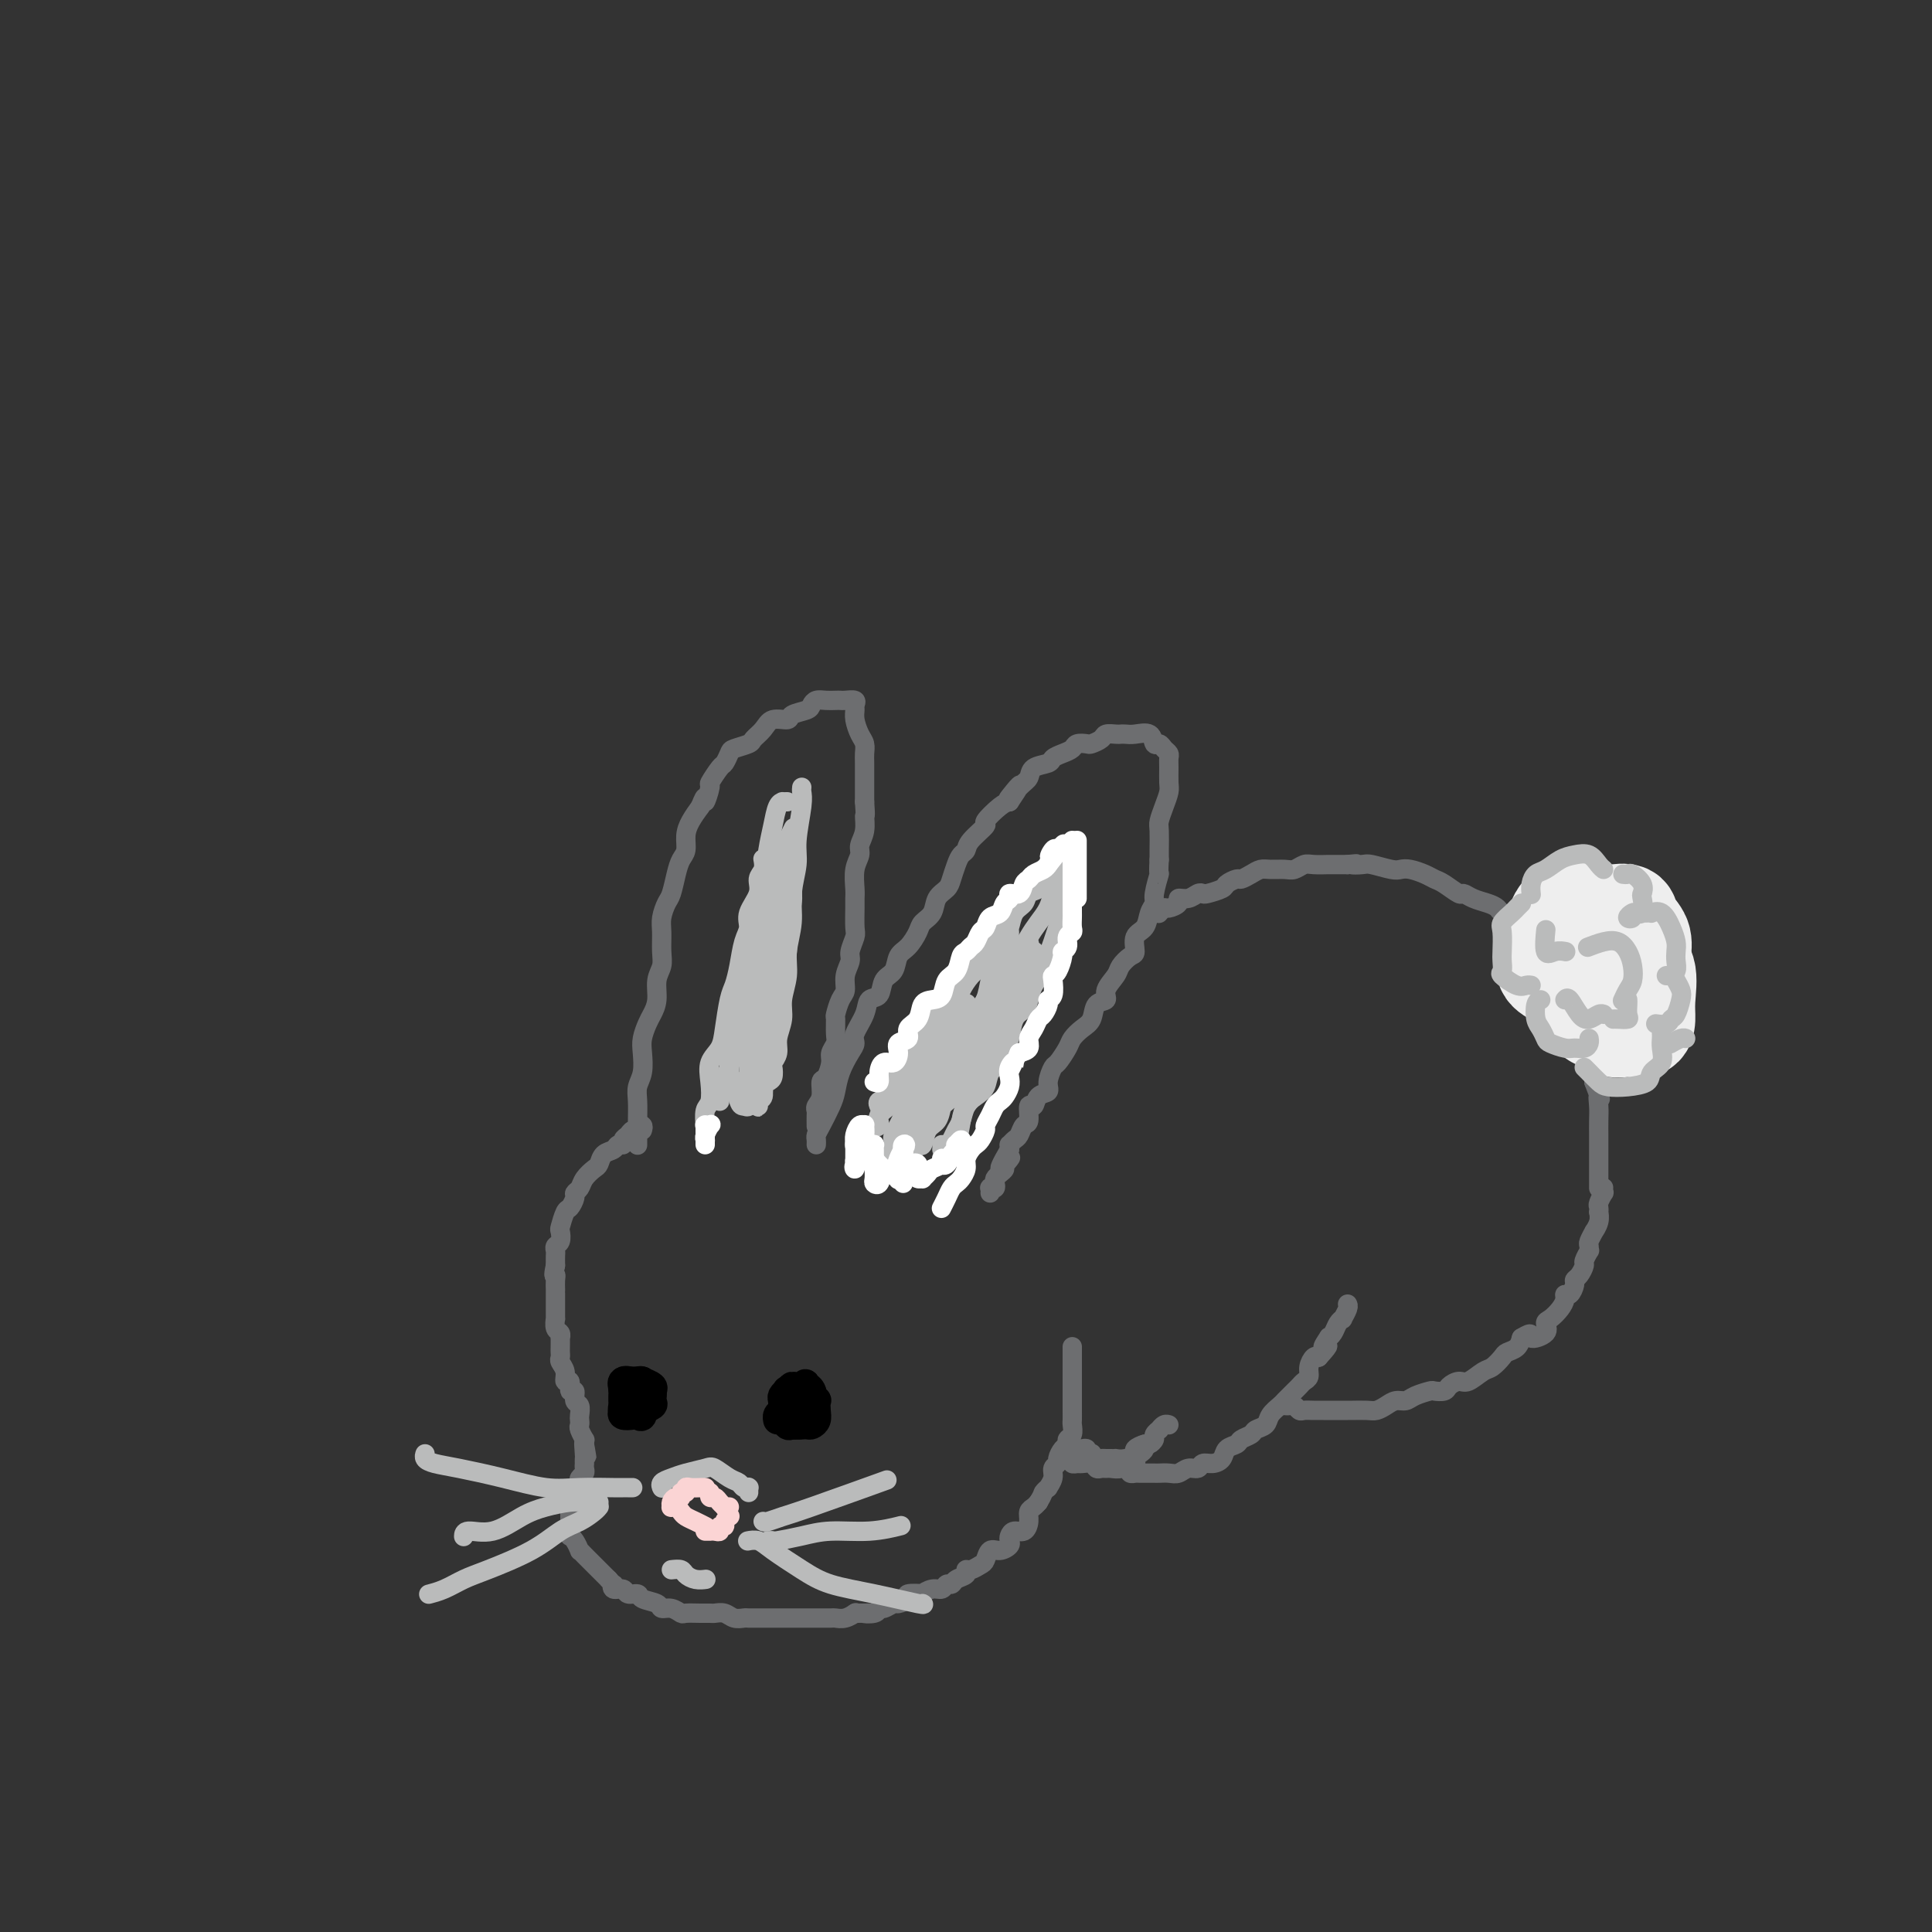 <svg viewBox='0 0 400 400' version='1.1' xmlns='http://www.w3.org/2000/svg' xmlns:xlink='http://www.w3.org/1999/xlink'><rect x="0" y="0" width="400" height="400" fill="#333333" stroke="none"/><g fill='none' stroke='rgb(109,110,112)' stroke-width='4' stroke-linecap='round' stroke-linejoin='round'><path d='M132,237c-0.000,-0.027 -0.000,-0.054 0,0c0.000,0.054 0.000,0.188 0,0c-0.000,-0.188 -0.001,-0.697 0,-1c0.001,-0.303 0.004,-0.401 0,-1c-0.004,-0.599 -0.015,-1.700 0,-3c0.015,-1.300 0.056,-2.798 0,-4c-0.056,-1.202 -0.208,-2.108 0,-3c0.208,-0.892 0.776,-1.772 1,-3c0.224,-1.228 0.102,-2.806 0,-4c-0.102,-1.194 -0.186,-2.003 0,-3c0.186,-0.997 0.642,-2.182 1,-3c0.358,-0.818 0.618,-1.271 1,-2c0.382,-0.729 0.887,-1.735 1,-3c0.113,-1.265 -0.167,-2.789 0,-4c0.167,-1.211 0.780,-2.110 1,-3c0.220,-0.890 0.048,-1.770 0,-3c-0.048,-1.230 0.029,-2.811 0,-4c-0.029,-1.189 -0.163,-1.985 0,-3c0.163,-1.015 0.622,-2.249 1,-3c0.378,-0.751 0.675,-1.019 1,-2c0.325,-0.981 0.678,-2.674 1,-4c0.322,-1.326 0.614,-2.283 1,-3c0.386,-0.717 0.866,-1.192 1,-2c0.134,-0.808 -0.079,-1.948 0,-3c0.079,-1.052 0.451,-2.015 1,-3c0.549,-0.985 1.274,-1.993 2,-3'/><path d='M145,167c1.396,-3.606 0.885,-1.122 1,-1c0.115,0.122 0.858,-2.118 1,-3c0.142,-0.882 -0.315,-0.407 0,-1c0.315,-0.593 1.402,-2.253 2,-3c0.598,-0.747 0.709,-0.581 1,-1c0.291,-0.419 0.764,-1.424 1,-2c0.236,-0.576 0.236,-0.722 1,-1c0.764,-0.278 2.293,-0.686 3,-1c0.707,-0.314 0.593,-0.532 1,-1c0.407,-0.468 1.335,-1.186 2,-2c0.665,-0.814 1.067,-1.723 2,-2c0.933,-0.277 2.396,0.080 3,0c0.604,-0.080 0.350,-0.596 1,-1c0.650,-0.404 2.205,-0.697 3,-1c0.795,-0.303 0.829,-0.617 1,-1c0.171,-0.383 0.478,-0.834 1,-1c0.522,-0.166 1.258,-0.045 2,0c0.742,0.045 1.491,0.015 2,0c0.509,-0.015 0.778,-0.016 1,0c0.222,0.016 0.399,0.048 1,0c0.601,-0.048 1.628,-0.175 2,0c0.372,0.175 0.089,0.651 0,1c-0.089,0.349 0.015,0.569 0,1c-0.015,0.431 -0.147,1.072 0,2c0.147,0.928 0.575,2.143 1,3c0.425,0.857 0.846,1.356 1,2c0.154,0.644 0.041,1.432 0,2c-0.041,0.568 -0.011,0.915 0,2c0.011,1.085 0.003,2.907 0,4c-0.003,1.093 -0.001,1.455 0,2c0.001,0.545 0.000,1.272 0,2'/><path d='M179,166c0.292,3.789 0.022,2.760 0,3c-0.022,0.240 0.204,1.748 0,3c-0.204,1.252 -0.839,2.247 -1,3c-0.161,0.753 0.153,1.263 0,2c-0.153,0.737 -0.773,1.700 -1,3c-0.227,1.300 -0.060,2.938 0,4c0.060,1.062 0.012,1.548 0,2c-0.012,0.452 0.012,0.869 0,2c-0.012,1.131 -0.060,2.977 0,4c0.060,1.023 0.227,1.223 0,2c-0.227,0.777 -0.848,2.132 -1,3c-0.152,0.868 0.166,1.249 0,2c-0.166,0.751 -0.815,1.873 -1,3c-0.185,1.127 0.094,2.259 0,3c-0.094,0.741 -0.560,1.090 -1,2c-0.440,0.910 -0.854,2.380 -1,3c-0.146,0.620 -0.024,0.391 0,1c0.024,0.609 -0.049,2.055 0,3c0.049,0.945 0.219,1.389 0,2c-0.219,0.611 -0.828,1.389 -1,2c-0.172,0.611 0.094,1.056 0,2c-0.094,0.944 -0.547,2.386 -1,3c-0.453,0.614 -0.906,0.401 -1,1c-0.094,0.599 0.171,2.010 0,3c-0.171,0.990 -0.778,1.558 -1,2c-0.222,0.442 -0.060,0.758 0,1c0.060,0.242 0.016,0.411 0,1c-0.016,0.589 -0.005,1.597 0,2c0.005,0.403 0.002,0.202 0,0'/><path d='M169,237c0.016,-0.342 0.032,-0.685 0,-1c-0.032,-0.315 -0.112,-0.604 0,-1c0.112,-0.396 0.415,-0.900 1,-2c0.585,-1.100 1.453,-2.795 2,-4c0.547,-1.205 0.771,-1.921 1,-3c0.229,-1.079 0.461,-2.522 1,-4c0.539,-1.478 1.386,-2.992 2,-4c0.614,-1.008 0.995,-1.511 1,-2c0.005,-0.489 -0.365,-0.964 0,-2c0.365,-1.036 1.464,-2.632 2,-4c0.536,-1.368 0.510,-2.506 1,-3c0.490,-0.494 1.496,-0.344 2,-1c0.504,-0.656 0.506,-2.119 1,-3c0.494,-0.881 1.479,-1.181 2,-2c0.521,-0.819 0.577,-2.158 1,-3c0.423,-0.842 1.211,-1.188 2,-2c0.789,-0.812 1.577,-2.091 2,-3c0.423,-0.909 0.480,-1.450 1,-2c0.520,-0.550 1.501,-1.109 2,-2c0.499,-0.891 0.515,-2.112 1,-3c0.485,-0.888 1.440,-1.442 2,-2c0.560,-0.558 0.725,-1.121 1,-2c0.275,-0.879 0.660,-2.075 1,-3c0.340,-0.925 0.635,-1.580 1,-2c0.365,-0.420 0.801,-0.606 1,-1c0.199,-0.394 0.161,-0.995 1,-2c0.839,-1.005 2.555,-2.414 3,-3c0.445,-0.586 -0.380,-0.350 0,-1c0.380,-0.650 1.966,-2.186 3,-3c1.034,-0.814 1.517,-0.907 2,-1'/><path d='M209,166c4.396,-6.473 0.887,-2.154 0,-1c-0.887,1.154 0.847,-0.857 2,-2c1.153,-1.143 1.726,-1.420 2,-2c0.274,-0.580 0.248,-1.465 1,-2c0.752,-0.535 2.280,-0.722 3,-1c0.720,-0.278 0.631,-0.649 1,-1c0.369,-0.351 1.197,-0.682 2,-1c0.803,-0.318 1.581,-0.624 2,-1c0.419,-0.376 0.478,-0.823 1,-1c0.522,-0.177 1.505,-0.086 2,0c0.495,0.086 0.500,0.167 1,0c0.500,-0.167 1.496,-0.581 2,-1c0.504,-0.419 0.518,-0.844 1,-1c0.482,-0.156 1.432,-0.044 2,0c0.568,0.044 0.754,0.020 1,0c0.246,-0.020 0.552,-0.034 1,0c0.448,0.034 1.037,0.117 2,0c0.963,-0.117 2.300,-0.435 3,0c0.700,0.435 0.762,1.622 1,2c0.238,0.378 0.652,-0.051 1,0c0.348,0.051 0.629,0.584 1,1c0.371,0.416 0.832,0.715 1,1c0.168,0.285 0.042,0.554 0,1c-0.042,0.446 -0.001,1.068 0,2c0.001,0.932 -0.038,2.173 0,3c0.038,0.827 0.154,1.240 0,2c-0.154,0.760 -0.577,1.867 -1,3c-0.423,1.133 -0.845,2.293 -1,3c-0.155,0.707 -0.042,0.959 0,2c0.042,1.041 0.012,2.869 0,4c-0.012,1.131 -0.006,1.566 0,2'/><path d='M240,178c-0.245,3.867 0.143,2.535 0,3c-0.143,0.465 -0.816,2.728 -1,4c-0.184,1.272 0.123,1.553 0,2c-0.123,0.447 -0.676,1.060 -1,2c-0.324,0.940 -0.420,2.205 -1,3c-0.580,0.795 -1.646,1.118 -2,2c-0.354,0.882 0.002,2.323 0,3c-0.002,0.677 -0.363,0.591 -1,1c-0.637,0.409 -1.551,1.312 -2,2c-0.449,0.688 -0.434,1.161 -1,2c-0.566,0.839 -1.712,2.045 -2,3c-0.288,0.955 0.284,1.660 0,2c-0.284,0.340 -1.423,0.316 -2,1c-0.577,0.684 -0.592,2.075 -1,3c-0.408,0.925 -1.208,1.384 -2,2c-0.792,0.616 -1.575,1.390 -2,2c-0.425,0.610 -0.490,1.057 -1,2c-0.510,0.943 -1.464,2.384 -2,3c-0.536,0.616 -0.654,0.408 -1,1c-0.346,0.592 -0.920,1.984 -1,3c-0.080,1.016 0.333,1.656 0,2c-0.333,0.344 -1.413,0.392 -2,1c-0.587,0.608 -0.682,1.778 -1,2c-0.318,0.222 -0.858,-0.502 -1,0c-0.142,0.502 0.116,2.229 0,3c-0.116,0.771 -0.605,0.584 -1,1c-0.395,0.416 -0.694,1.435 -1,2c-0.306,0.565 -0.618,0.677 -1,1c-0.382,0.323 -0.834,0.856 -1,1c-0.166,0.144 -0.048,-0.102 0,0c0.048,0.102 0.024,0.551 0,1'/><path d='M209,238c-3.958,6.748 -0.854,3.118 0,2c0.854,-1.118 -0.542,0.278 -1,1c-0.458,0.722 0.022,0.772 0,1c-0.022,0.228 -0.546,0.636 -1,1c-0.454,0.364 -0.840,0.685 -1,1c-0.160,0.315 -0.095,0.624 0,1c0.095,0.376 0.222,0.819 0,1c-0.222,0.181 -0.791,0.100 -1,0c-0.209,-0.100 -0.056,-0.219 0,0c0.056,0.219 0.016,0.777 0,1c-0.016,0.223 -0.008,0.112 0,0'/><path d='M240,189c0.027,-0.032 0.054,-0.064 0,0c-0.054,0.064 -0.188,0.223 0,0c0.188,-0.223 0.697,-0.829 1,-1c0.303,-0.171 0.399,0.094 1,0c0.601,-0.094 1.706,-0.547 2,-1c0.294,-0.453 -0.221,-0.905 0,-1c0.221,-0.095 1.180,0.168 2,0c0.820,-0.168 1.500,-0.766 2,-1c0.500,-0.234 0.820,-0.105 1,0c0.180,0.105 0.218,0.187 1,0c0.782,-0.187 2.306,-0.641 3,-1c0.694,-0.359 0.556,-0.622 1,-1c0.444,-0.378 1.469,-0.872 2,-1c0.531,-0.128 0.569,0.109 1,0c0.431,-0.109 1.256,-0.564 2,-1c0.744,-0.436 1.407,-0.853 2,-1c0.593,-0.147 1.116,-0.025 2,0c0.884,0.025 2.129,-0.046 3,0c0.871,0.046 1.370,0.208 2,0c0.630,-0.208 1.393,-0.788 2,-1c0.607,-0.212 1.060,-0.057 2,0c0.940,0.057 2.369,0.015 3,0c0.631,-0.015 0.466,-0.004 1,0c0.534,0.004 1.767,0.002 3,0'/><path d='M279,179c3.216,-0.314 1.257,-0.098 1,0c-0.257,0.098 1.190,0.078 2,0c0.810,-0.078 0.983,-0.214 2,0c1.017,0.214 2.878,0.779 4,1c1.122,0.221 1.507,0.099 2,0c0.493,-0.099 1.095,-0.177 2,0c0.905,0.177 2.112,0.607 3,1c0.888,0.393 1.458,0.749 2,1c0.542,0.251 1.055,0.396 2,1c0.945,0.604 2.323,1.667 3,2c0.677,0.333 0.653,-0.065 1,0c0.347,0.065 1.066,0.592 2,1c0.934,0.408 2.085,0.695 3,1c0.915,0.305 1.596,0.626 2,1c0.404,0.374 0.531,0.799 1,1c0.469,0.201 1.278,0.176 2,1c0.722,0.824 1.356,2.496 2,3c0.644,0.504 1.299,-0.161 2,0c0.701,0.161 1.448,1.148 2,2c0.552,0.852 0.908,1.569 1,2c0.092,0.431 -0.078,0.576 0,1c0.078,0.424 0.406,1.128 1,2c0.594,0.872 1.454,1.913 2,3c0.546,1.087 0.777,2.219 1,3c0.223,0.781 0.437,1.210 1,2c0.563,0.790 1.475,1.941 2,3c0.525,1.059 0.663,2.027 1,3c0.337,0.973 0.874,1.952 1,3c0.126,1.048 -0.158,2.167 0,3c0.158,0.833 0.760,1.381 1,2c0.240,0.619 0.120,1.310 0,2'/><path d='M330,224c1.928,5.082 1.249,3.286 1,3c-0.249,-0.286 -0.067,0.938 0,2c0.067,1.062 0.018,1.961 0,3c-0.018,1.039 -0.005,2.219 0,3c0.005,0.781 0.001,1.165 0,2c-0.001,0.835 -0.000,2.122 0,3c0.000,0.878 0.000,1.346 0,2c-0.000,0.654 -0.000,1.495 0,2c0.000,0.505 0.000,0.674 0,1c-0.000,0.326 -0.000,0.807 0,1c0.000,0.193 0.000,0.096 0,0'/><path d='M266,291c-0.090,-0.008 -0.180,-0.016 0,0c0.180,0.016 0.628,0.057 1,0c0.372,-0.057 0.666,-0.211 1,0c0.334,0.211 0.707,0.789 1,1c0.293,0.211 0.506,0.057 1,0c0.494,-0.057 1.268,-0.015 2,0c0.732,0.015 1.421,0.004 2,0c0.579,-0.004 1.047,-0.000 2,0c0.953,0.000 2.391,-0.003 3,0c0.609,0.003 0.390,0.011 1,0c0.610,-0.011 2.051,-0.041 3,0c0.949,0.041 1.408,0.152 2,0c0.592,-0.152 1.318,-0.566 2,-1c0.682,-0.434 1.319,-0.887 2,-1c0.681,-0.113 1.405,0.114 2,0c0.595,-0.114 1.062,-0.569 2,-1c0.938,-0.431 2.349,-0.838 3,-1c0.651,-0.162 0.544,-0.080 1,0c0.456,0.080 1.477,0.158 2,0c0.523,-0.158 0.548,-0.552 1,-1c0.452,-0.448 1.329,-0.950 2,-1c0.671,-0.050 1.134,0.351 2,0c0.866,-0.351 2.134,-1.455 3,-2c0.866,-0.545 1.332,-0.530 2,-1c0.668,-0.470 1.540,-1.425 2,-2c0.460,-0.575 0.508,-0.770 1,-1c0.492,-0.230 1.426,-0.494 2,-1c0.574,-0.506 0.787,-1.253 1,-2'/><path d='M315,277c2.744,-1.671 1.603,-0.348 2,0c0.397,0.348 2.331,-0.277 3,-1c0.669,-0.723 0.073,-1.543 0,-2c-0.073,-0.457 0.375,-0.551 1,-1c0.625,-0.449 1.425,-1.251 2,-2c0.575,-0.749 0.924,-1.444 1,-2c0.076,-0.556 -0.120,-0.974 0,-1c0.120,-0.026 0.558,0.340 1,0c0.442,-0.340 0.888,-1.385 1,-2c0.112,-0.615 -0.110,-0.799 0,-1c0.110,-0.201 0.551,-0.417 1,-1c0.449,-0.583 0.905,-1.533 1,-2c0.095,-0.467 -0.172,-0.453 0,-1c0.172,-0.547 0.782,-1.657 1,-2c0.218,-0.343 0.043,0.081 0,0c-0.043,-0.081 0.045,-0.668 0,-1c-0.045,-0.332 -0.222,-0.408 0,-1c0.222,-0.592 0.844,-1.699 1,-2c0.156,-0.301 -0.154,0.203 0,0c0.154,-0.203 0.772,-1.114 1,-2c0.228,-0.886 0.065,-1.748 0,-2c-0.065,-0.252 -0.031,0.105 0,0c0.031,-0.105 0.061,-0.673 0,-1c-0.061,-0.327 -0.212,-0.413 0,-1c0.212,-0.587 0.789,-1.674 1,-2c0.211,-0.326 0.057,0.108 0,0c-0.057,-0.108 -0.015,-0.760 0,-1c0.015,-0.240 0.004,-0.069 0,0c-0.004,0.069 -0.002,0.034 0,0'/><path d='M234,304c-0.097,0.423 -0.195,0.845 0,1c0.195,0.155 0.681,0.042 1,0c0.319,-0.042 0.470,-0.011 1,0c0.530,0.011 1.440,0.004 2,0c0.560,-0.004 0.768,-0.005 1,0c0.232,0.005 0.486,0.017 1,0c0.514,-0.017 1.289,-0.061 2,0c0.711,0.061 1.359,0.227 2,0c0.641,-0.227 1.275,-0.847 2,-1c0.725,-0.153 1.541,0.163 2,0c0.459,-0.163 0.561,-0.803 1,-1c0.439,-0.197 1.216,0.049 2,0c0.784,-0.049 1.576,-0.394 2,-1c0.424,-0.606 0.480,-1.472 1,-2c0.520,-0.528 1.505,-0.718 2,-1c0.495,-0.282 0.499,-0.656 1,-1c0.501,-0.344 1.500,-0.659 2,-1c0.500,-0.341 0.501,-0.707 1,-1c0.499,-0.293 1.496,-0.512 2,-1c0.504,-0.488 0.516,-1.244 1,-2c0.484,-0.756 1.439,-1.512 2,-2c0.561,-0.488 0.727,-0.708 1,-1c0.273,-0.292 0.651,-0.655 1,-1c0.349,-0.345 0.667,-0.672 1,-1c0.333,-0.328 0.681,-0.656 1,-1c0.319,-0.344 0.610,-0.706 1,-1c0.390,-0.294 0.878,-0.522 1,-1c0.122,-0.478 -0.121,-1.206 0,-2c0.121,-0.794 0.606,-1.656 1,-2c0.394,-0.344 0.697,-0.172 1,0'/><path d='M273,281c3.256,-3.578 1.397,-2.023 1,-2c-0.397,0.023 0.668,-1.487 1,-2c0.332,-0.513 -0.070,-0.031 0,0c0.070,0.031 0.611,-0.391 1,-1c0.389,-0.609 0.626,-1.407 1,-2c0.374,-0.593 0.885,-0.982 1,-1c0.115,-0.018 -0.165,0.335 0,0c0.165,-0.335 0.775,-1.360 1,-2c0.225,-0.640 0.064,-0.897 0,-1c-0.064,-0.103 -0.032,-0.051 0,0'/><path d='M133,234c0.120,-0.391 0.240,-0.781 0,-1c-0.240,-0.219 -0.839,-0.266 -1,0c-0.161,0.266 0.115,0.846 0,1c-0.115,0.154 -0.623,-0.117 -1,0c-0.377,0.117 -0.625,0.623 -1,1c-0.375,0.377 -0.878,0.625 -1,1c-0.122,0.375 0.136,0.878 0,1c-0.136,0.122 -0.665,-0.137 -1,0c-0.335,0.137 -0.475,0.669 -1,1c-0.525,0.331 -1.436,0.459 -2,1c-0.564,0.541 -0.782,1.493 -1,2c-0.218,0.507 -0.436,0.568 -1,1c-0.564,0.432 -1.475,1.233 -2,2c-0.525,0.767 -0.665,1.499 -1,2c-0.335,0.501 -0.864,0.772 -1,1c-0.136,0.228 0.121,0.413 0,1c-0.121,0.587 -0.620,1.576 -1,2c-0.380,0.424 -0.642,0.285 -1,1c-0.358,0.715 -0.814,2.286 -1,3c-0.186,0.714 -0.102,0.572 0,1c0.102,0.428 0.224,1.427 0,2c-0.224,0.573 -0.792,0.721 -1,1c-0.208,0.279 -0.056,0.691 0,1c0.056,0.309 0.016,0.517 0,1c-0.016,0.483 -0.008,1.242 0,2'/><path d='M115,262c-0.619,2.740 -0.166,2.091 0,2c0.166,-0.091 0.044,0.375 0,1c-0.044,0.625 -0.012,1.409 0,2c0.012,0.591 0.003,0.990 0,1c-0.003,0.010 -0.001,-0.367 0,0c0.001,0.367 -0.001,1.478 0,2c0.001,0.522 0.004,0.454 0,1c-0.004,0.546 -0.015,1.706 0,2c0.015,0.294 0.057,-0.277 0,0c-0.057,0.277 -0.211,1.401 0,2c0.211,0.599 0.789,0.671 1,1c0.211,0.329 0.057,0.914 0,1c-0.057,0.086 -0.016,-0.329 0,0c0.016,0.329 0.008,1.400 0,2c-0.008,0.600 -0.017,0.729 0,1c0.017,0.271 0.061,0.683 0,1c-0.061,0.317 -0.228,0.538 0,1c0.228,0.462 0.850,1.166 1,2c0.150,0.834 -0.171,1.800 0,2c0.171,0.200 0.834,-0.365 1,0c0.166,0.365 -0.166,1.660 0,2c0.166,0.340 0.829,-0.274 1,0c0.171,0.274 -0.150,1.436 0,2c0.150,0.564 0.771,0.531 1,1c0.229,0.469 0.065,1.440 0,2c-0.065,0.560 -0.031,0.710 0,1c0.031,0.290 0.061,0.721 0,1c-0.061,0.279 -0.212,0.405 0,1c0.212,0.595 0.788,1.660 1,2c0.212,0.340 0.061,-0.046 0,0c-0.061,0.046 -0.030,0.523 0,1'/><path d='M121,299c0.928,5.614 0.249,1.150 0,0c-0.249,-1.150 -0.067,1.015 0,2c0.067,0.985 0.019,0.789 0,1c-0.019,0.211 -0.009,0.830 0,1c0.009,0.170 0.017,-0.109 0,0c-0.017,0.109 -0.057,0.607 0,1c0.057,0.393 0.212,0.680 0,1c-0.212,0.320 -0.793,0.673 -1,1c-0.207,0.327 -0.042,0.626 0,1c0.042,0.374 -0.040,0.821 0,1c0.040,0.179 0.203,0.089 0,0c-0.203,-0.089 -0.772,-0.178 -1,0c-0.228,0.178 -0.114,0.621 0,1c0.114,0.379 0.227,0.693 0,1c-0.227,0.307 -0.793,0.606 -1,1c-0.207,0.394 -0.056,0.883 0,1c0.056,0.117 0.015,-0.138 0,0c-0.015,0.138 -0.004,0.668 0,1c0.004,0.332 0.000,0.467 0,1c-0.000,0.533 0.003,1.465 0,2c-0.003,0.535 -0.011,0.673 0,1c0.011,0.327 0.041,0.844 0,1c-0.041,0.156 -0.152,-0.047 0,0c0.152,0.047 0.569,0.345 1,1c0.431,0.655 0.876,1.668 1,2c0.124,0.332 -0.073,-0.018 0,0c0.073,0.018 0.417,0.403 1,1c0.583,0.597 1.404,1.408 2,2c0.596,0.592 0.968,0.967 1,1c0.032,0.033 -0.277,-0.276 0,0c0.277,0.276 1.138,1.138 2,2'/><path d='M126,327c1.495,1.708 1.231,0.979 1,1c-0.231,0.021 -0.429,0.793 0,1c0.429,0.207 1.485,-0.152 2,0c0.515,0.152 0.490,0.815 1,1c0.510,0.185 1.554,-0.109 2,0c0.446,0.109 0.295,0.621 1,1c0.705,0.379 2.267,0.623 3,1c0.733,0.377 0.637,0.886 1,1c0.363,0.114 1.186,-0.166 2,0c0.814,0.166 1.618,0.777 2,1c0.382,0.223 0.343,0.059 1,0c0.657,-0.059 2.010,-0.012 3,0c0.990,0.012 1.617,-0.011 2,0c0.383,0.011 0.522,0.055 1,0c0.478,-0.055 1.297,-0.211 2,0c0.703,0.211 1.292,0.789 2,1c0.708,0.211 1.535,0.057 2,0c0.465,-0.057 0.566,-0.015 1,0c0.434,0.015 1.199,0.004 2,0c0.801,-0.004 1.636,-0.001 2,0c0.364,0.001 0.255,0.000 1,0c0.745,-0.000 2.344,-0.000 3,0c0.656,0.000 0.369,0.000 1,0c0.631,-0.000 2.182,-0.000 3,0c0.818,0.000 0.904,0.001 1,0c0.096,-0.001 0.201,-0.004 1,0c0.799,0.004 2.291,0.015 3,0c0.709,-0.015 0.633,-0.056 1,0c0.367,0.056 1.176,0.207 2,0c0.824,-0.207 1.664,-0.774 2,-1c0.336,-0.226 0.168,-0.113 0,0'/><path d='M177,334c5.760,-0.017 2.661,-0.061 2,0c-0.661,0.061 1.117,0.227 2,0c0.883,-0.227 0.872,-0.848 1,-1c0.128,-0.152 0.395,0.166 1,0c0.605,-0.166 1.547,-0.815 2,-1c0.453,-0.185 0.417,0.095 1,0c0.583,-0.095 1.784,-0.565 2,-1c0.216,-0.435 -0.552,-0.833 0,-1c0.552,-0.167 2.424,-0.101 3,0c0.576,0.101 -0.144,0.238 0,0c0.144,-0.238 1.150,-0.851 2,-1c0.850,-0.149 1.542,0.168 2,0c0.458,-0.168 0.683,-0.819 1,-1c0.317,-0.181 0.728,0.110 1,0c0.272,-0.110 0.405,-0.621 1,-1c0.595,-0.379 1.651,-0.625 2,-1c0.349,-0.375 -0.009,-0.879 0,-1c0.009,-0.121 0.386,0.140 1,0c0.614,-0.140 1.464,-0.682 2,-1c0.536,-0.318 0.757,-0.414 1,-1c0.243,-0.586 0.510,-1.662 1,-2c0.490,-0.338 1.205,0.063 2,0c0.795,-0.063 1.669,-0.590 2,-1c0.331,-0.410 0.117,-0.704 0,-1c-0.117,-0.296 -0.137,-0.594 0,-1c0.137,-0.406 0.432,-0.921 1,-1c0.568,-0.079 1.409,0.277 2,0c0.591,-0.277 0.932,-1.188 1,-2c0.068,-0.812 -0.135,-1.526 0,-2c0.135,-0.474 0.610,-0.707 1,-1c0.390,-0.293 0.695,-0.647 1,-1'/><path d='M215,311c1.089,-1.778 0.813,-1.723 1,-2c0.187,-0.277 0.839,-0.887 1,-1c0.161,-0.113 -0.168,0.269 0,0c0.168,-0.269 0.832,-1.189 1,-2c0.168,-0.811 -0.161,-1.513 0,-2c0.161,-0.487 0.813,-0.761 1,-1c0.187,-0.239 -0.090,-0.444 0,-1c0.090,-0.556 0.546,-1.462 1,-2c0.454,-0.538 0.906,-0.707 1,-1c0.094,-0.293 -0.171,-0.711 0,-1c0.171,-0.289 0.778,-0.449 1,-1c0.222,-0.551 0.060,-1.493 0,-2c-0.060,-0.507 -0.016,-0.577 0,-1c0.016,-0.423 0.004,-1.198 0,-2c-0.004,-0.802 -0.001,-1.633 0,-2c0.001,-0.367 0.000,-0.272 0,-1c-0.000,-0.728 -0.000,-2.279 0,-3c0.000,-0.721 0.000,-0.610 0,-1c-0.000,-0.390 -0.000,-1.280 0,-2c0.000,-0.720 0.000,-1.271 0,-2c-0.000,-0.729 -0.000,-1.637 0,-2c0.000,-0.363 0.000,-0.182 0,0'/><path d='M222,299c-0.092,-0.111 -0.183,-0.222 0,0c0.183,0.222 0.642,0.778 1,1c0.358,0.222 0.617,0.111 1,0c0.383,-0.111 0.890,-0.222 1,0c0.110,0.222 -0.178,0.777 0,1c0.178,0.223 0.821,0.112 1,0c0.179,-0.112 -0.107,-0.226 0,0c0.107,0.226 0.607,0.793 1,1c0.393,0.207 0.678,0.055 1,0c0.322,-0.055 0.680,-0.014 1,0c0.320,0.014 0.601,0.001 1,0c0.399,-0.001 0.914,0.011 1,0c0.086,-0.011 -0.257,-0.045 0,0c0.257,0.045 1.115,0.171 2,0c0.885,-0.171 1.796,-0.637 2,-1c0.204,-0.363 -0.300,-0.622 0,-1c0.300,-0.378 1.405,-0.876 2,-1c0.595,-0.124 0.681,0.125 1,0c0.319,-0.125 0.873,-0.626 1,-1c0.127,-0.374 -0.172,-0.622 0,-1c0.172,-0.378 0.817,-0.886 1,-1c0.183,-0.114 -0.095,0.165 0,0c0.095,-0.165 0.564,-0.775 1,-1c0.436,-0.225 0.839,-0.064 1,0c0.161,0.064 0.081,0.032 0,0'/><path d='M221,301c0.449,0.309 0.898,0.618 1,1c0.102,0.382 -0.141,0.838 0,1c0.141,0.162 0.668,0.029 1,0c0.332,-0.029 0.471,0.045 1,0c0.529,-0.045 1.450,-0.208 2,0c0.550,0.208 0.729,0.789 1,1c0.271,0.211 0.635,0.053 1,0c0.365,-0.053 0.733,0.001 1,0c0.267,-0.001 0.435,-0.056 1,0c0.565,0.056 1.527,0.222 2,0c0.473,-0.222 0.456,-0.833 1,-1c0.544,-0.167 1.648,0.109 2,0c0.352,-0.109 -0.049,-0.604 0,-1c0.049,-0.396 0.549,-0.694 1,-1c0.451,-0.306 0.852,-0.621 1,-1c0.148,-0.379 0.042,-0.823 0,-1c-0.042,-0.177 -0.021,-0.089 0,0'/></g>
<g fill='none' stroke='rgb(238,238,238)' stroke-width='20' stroke-linecap='round' stroke-linejoin='round'><path d='M326,194c-0.407,0.208 -0.814,0.416 -1,1c-0.186,0.584 -0.152,1.543 0,3c0.152,1.457 0.421,3.411 1,5c0.579,1.589 1.469,2.811 2,4c0.531,1.189 0.703,2.343 1,3c0.297,0.657 0.720,0.815 1,1c0.280,0.185 0.416,0.397 1,0c0.584,-0.397 1.617,-1.402 2,-2c0.383,-0.598 0.115,-0.789 0,-2c-0.115,-1.211 -0.077,-3.444 0,-5c0.077,-1.556 0.193,-2.437 0,-3c-0.193,-0.563 -0.694,-0.808 -1,-1c-0.306,-0.192 -0.417,-0.329 -1,0c-0.583,0.329 -1.640,1.125 -2,2c-0.360,0.875 -0.025,1.828 0,3c0.025,1.172 -0.260,2.564 0,4c0.260,1.436 1.065,2.916 2,4c0.935,1.084 2.001,1.773 3,2c0.999,0.227 1.930,-0.008 3,0c1.070,0.008 2.278,0.259 3,0c0.722,-0.259 0.958,-1.029 1,-2c0.042,-0.971 -0.110,-2.142 0,-4c0.110,-1.858 0.482,-4.403 0,-6c-0.482,-1.597 -1.818,-2.248 -3,-3c-1.182,-0.752 -2.209,-1.607 -3,-2c-0.791,-0.393 -1.347,-0.323 -2,0c-0.653,0.323 -1.402,0.901 -2,2c-0.598,1.099 -1.046,2.719 -1,4c0.046,1.281 0.584,2.223 1,3c0.416,0.777 0.708,1.388 1,2'/><path d='M332,207c0.498,1.319 1.244,0.117 2,0c0.756,-0.117 1.522,0.850 2,1c0.478,0.150 0.667,-0.516 1,-1c0.333,-0.484 0.809,-0.784 1,-2c0.191,-1.216 0.098,-3.347 0,-5c-0.098,-1.653 -0.202,-2.826 -1,-4c-0.798,-1.174 -2.291,-2.348 -3,-3c-0.709,-0.652 -0.634,-0.782 -1,-1c-0.366,-0.218 -1.174,-0.524 -2,0c-0.826,0.524 -1.669,1.878 -2,3c-0.331,1.122 -0.150,2.014 0,3c0.150,0.986 0.267,2.067 1,3c0.733,0.933 2.080,1.716 3,2c0.920,0.284 1.411,0.067 2,0c0.589,-0.067 1.275,0.015 2,0c0.725,-0.015 1.489,-0.127 2,-1c0.511,-0.873 0.768,-2.507 1,-4c0.232,-1.493 0.437,-2.843 0,-4c-0.437,-1.157 -1.518,-2.119 -2,-3c-0.482,-0.881 -0.366,-1.680 -1,-2c-0.634,-0.320 -2.018,-0.160 -3,0c-0.982,0.160 -1.561,0.320 -2,1c-0.439,0.680 -0.738,1.881 -1,3c-0.262,1.119 -0.487,2.158 0,3c0.487,0.842 1.685,1.487 2,2c0.315,0.513 -0.253,0.893 0,1c0.253,0.107 1.327,-0.060 2,0c0.673,0.060 0.943,0.346 1,0c0.057,-0.346 -0.100,-1.324 0,-2c0.100,-0.676 0.457,-1.050 0,-2c-0.457,-0.950 -1.729,-2.475 -3,-4'/><path d='M333,191c-0.788,-1.652 -1.258,-1.783 -2,-2c-0.742,-0.217 -1.757,-0.522 -3,0c-1.243,0.522 -2.715,1.870 -4,3c-1.285,1.130 -2.382,2.043 -3,3c-0.618,0.957 -0.758,1.956 -1,3c-0.242,1.044 -0.588,2.131 0,3c0.588,0.869 2.110,1.521 3,2c0.890,0.479 1.150,0.785 2,1c0.850,0.215 2.292,0.339 3,0c0.708,-0.339 0.681,-1.141 1,-2c0.319,-0.859 0.982,-1.775 1,-3c0.018,-1.225 -0.611,-2.760 -1,-4c-0.389,-1.240 -0.538,-2.185 -1,-3c-0.462,-0.815 -1.236,-1.501 -2,-2c-0.764,-0.499 -1.519,-0.810 -2,-1c-0.481,-0.190 -0.688,-0.257 -1,0c-0.312,0.257 -0.730,0.840 -1,2c-0.270,1.160 -0.394,2.899 0,4c0.394,1.101 1.306,1.564 2,2c0.694,0.436 1.171,0.846 2,1c0.829,0.154 2.009,0.052 3,0c0.991,-0.052 1.793,-0.055 2,0c0.207,0.055 -0.182,0.168 0,0c0.182,-0.168 0.935,-0.617 1,-2c0.065,-1.383 -0.557,-3.702 -1,-5c-0.443,-1.298 -0.707,-1.577 -1,-2c-0.293,-0.423 -0.615,-0.990 -1,-1c-0.385,-0.010 -0.835,0.536 -1,1c-0.165,0.464 -0.047,0.847 0,1c0.047,0.153 0.024,0.077 0,0'/></g>
<g fill='none' stroke='rgb(186,187,187)' stroke-width='4' stroke-linecap='round' stroke-linejoin='round'><path d='M315,187c-0.370,0.362 -0.740,0.723 -1,1c-0.260,0.277 -0.410,0.468 -1,1c-0.590,0.532 -1.622,1.403 -2,2c-0.378,0.597 -0.104,0.918 0,2c0.104,1.082 0.037,2.924 0,4c-0.037,1.076 -0.046,1.384 0,2c0.046,0.616 0.145,1.538 0,2c-0.145,0.462 -0.536,0.464 0,1c0.536,0.536 1.999,1.608 3,2c1.001,0.392 1.539,0.106 2,0c0.461,-0.106 0.846,-0.030 1,0c0.154,0.030 0.077,0.015 0,0'/><path d='M319,207c-0.400,0.129 -0.800,0.258 -1,1c-0.200,0.742 -0.202,2.098 0,3c0.202,0.902 0.606,1.352 1,2c0.394,0.648 0.778,1.495 1,2c0.222,0.505 0.284,0.668 1,1c0.716,0.332 2.087,0.831 3,1c0.913,0.169 1.369,0.007 2,0c0.631,-0.007 1.437,0.143 2,0c0.563,-0.143 0.882,-0.577 1,-1c0.118,-0.423 0.034,-0.835 0,-1c-0.034,-0.165 -0.017,-0.082 0,0'/><path d='M328,221c0.233,0.225 0.466,0.451 1,1c0.534,0.549 1.371,1.423 2,2c0.629,0.577 1.052,0.857 2,1c0.948,0.143 2.422,0.148 4,0c1.578,-0.148 3.260,-0.449 4,-1c0.740,-0.551 0.538,-1.353 1,-2c0.462,-0.647 1.588,-1.140 2,-2c0.412,-0.860 0.110,-2.086 0,-3c-0.110,-0.914 -0.030,-1.515 0,-2c0.030,-0.485 0.008,-0.853 0,-1c-0.008,-0.147 -0.004,-0.074 0,0'/><path d='M346,216c-0.196,0.113 -0.393,0.226 0,0c0.393,-0.226 1.375,-0.792 2,-1c0.625,-0.208 0.893,-0.060 1,0c0.107,0.060 0.054,0.030 0,0'/><path d='M317,185c0.019,0.170 0.039,0.340 0,0c-0.039,-0.340 -0.135,-1.191 0,-2c0.135,-0.809 0.501,-1.578 1,-2c0.499,-0.422 1.131,-0.499 2,-1c0.869,-0.501 1.974,-1.427 3,-2c1.026,-0.573 1.974,-0.795 3,-1c1.026,-0.205 2.131,-0.395 3,0c0.869,0.395 1.503,1.376 2,2c0.497,0.624 0.856,0.893 1,1c0.144,0.107 0.072,0.054 0,0'/><path d='M336,181c0.370,0.045 0.740,0.090 1,0c0.260,-0.090 0.412,-0.314 1,0c0.588,0.314 1.614,1.165 2,2c0.386,0.835 0.133,1.653 0,2c-0.133,0.347 -0.145,0.224 0,1c0.145,0.776 0.449,2.453 0,3c-0.449,0.547 -1.649,-0.036 -2,0c-0.351,0.036 0.147,0.689 0,1c-0.147,0.311 -0.939,0.279 -1,0c-0.061,-0.279 0.609,-0.806 1,-1c0.391,-0.194 0.503,-0.054 1,0c0.497,0.054 1.380,0.023 2,0c0.620,-0.023 0.979,-0.039 1,0c0.021,0.039 -0.296,0.132 0,0c0.296,-0.132 1.203,-0.488 2,0c0.797,0.488 1.483,1.822 2,3c0.517,1.178 0.867,2.200 1,3c0.133,0.800 0.051,1.377 0,2c-0.051,0.623 -0.070,1.291 0,2c0.070,0.709 0.229,1.458 0,2c-0.229,0.542 -0.845,0.877 -1,1c-0.155,0.123 0.151,0.033 0,0c-0.151,-0.033 -0.757,-0.009 -1,0c-0.243,0.009 -0.121,0.005 0,0'/><path d='M347,203c0.399,0.704 0.799,1.408 1,2c0.201,0.592 0.204,1.073 0,2c-0.204,0.927 -0.615,2.301 -1,3c-0.385,0.699 -0.742,0.723 -1,1c-0.258,0.277 -0.416,0.805 -1,1c-0.584,0.195 -1.596,0.056 -2,0c-0.404,-0.056 -0.202,-0.028 0,0'/><path d='M329,196c-0.263,0.102 -0.526,0.204 0,0c0.526,-0.204 1.840,-0.714 3,-1c1.160,-0.286 2.164,-0.348 3,0c0.836,0.348 1.502,1.106 2,2c0.498,0.894 0.827,1.925 1,3c0.173,1.075 0.191,2.195 0,3c-0.191,0.805 -0.590,1.294 -1,2c-0.410,0.706 -0.831,1.630 -1,2c-0.169,0.370 -0.084,0.185 0,0'/><path d='M337,207c-0.004,-0.061 -0.008,-0.121 0,0c0.008,0.121 0.026,0.425 0,1c-0.026,0.575 -0.098,1.422 0,2c0.098,0.578 0.367,0.887 0,1c-0.367,0.113 -1.368,0.030 -2,0c-0.632,-0.030 -0.895,-0.009 -1,0c-0.105,0.009 -0.053,0.004 0,0'/><path d='M320,193c0.045,-0.453 0.089,-0.906 0,0c-0.089,0.906 -0.313,3.171 0,4c0.313,0.829 1.161,0.223 2,0c0.839,-0.223 1.668,-0.064 2,0c0.332,0.064 0.166,0.032 0,0'/><path d='M324,207c0.243,-0.301 0.485,-0.603 1,0c0.515,0.603 1.301,2.109 2,3c0.699,0.891 1.311,1.167 2,1c0.689,-0.167 1.455,-0.776 2,-1c0.545,-0.224 0.870,-0.064 1,0c0.130,0.064 0.065,0.032 0,0'/><path d='M177,237c-0.120,0.004 -0.241,0.008 0,0c0.241,-0.008 0.843,-0.029 1,0c0.157,0.029 -0.132,0.107 0,0c0.132,-0.107 0.683,-0.399 1,-1c0.317,-0.601 0.398,-1.511 1,-2c0.602,-0.489 1.723,-0.557 2,-1c0.277,-0.443 -0.290,-1.259 0,-2c0.290,-0.741 1.439,-1.405 2,-2c0.561,-0.595 0.536,-1.122 1,-2c0.464,-0.878 1.418,-2.107 2,-3c0.582,-0.893 0.794,-1.449 1,-2c0.206,-0.551 0.407,-1.096 1,-2c0.593,-0.904 1.577,-2.168 2,-3c0.423,-0.832 0.283,-1.233 1,-2c0.717,-0.767 2.289,-1.900 3,-3c0.711,-1.100 0.562,-2.167 1,-3c0.438,-0.833 1.465,-1.431 2,-2c0.535,-0.569 0.580,-1.110 1,-2c0.420,-0.890 1.215,-2.130 2,-3c0.785,-0.870 1.558,-1.369 2,-2c0.442,-0.631 0.551,-1.394 1,-2c0.449,-0.606 1.238,-1.054 2,-2c0.762,-0.946 1.499,-2.390 2,-3c0.501,-0.610 0.768,-0.386 1,-1c0.232,-0.614 0.429,-2.066 1,-3c0.571,-0.934 1.515,-1.349 2,-2c0.485,-0.651 0.511,-1.536 1,-2c0.489,-0.464 1.440,-0.506 2,-1c0.560,-0.494 0.728,-1.441 1,-2c0.272,-0.559 0.649,-0.731 1,-1c0.351,-0.269 0.675,-0.634 1,-1'/><path d='M218,180c6.286,-9.048 1.500,-3.167 0,-1c-1.500,2.167 0.286,0.619 1,0c0.714,-0.619 0.357,-0.310 0,0'/><path d='M219,177c-0.391,0.774 -0.781,1.547 -1,2c-0.219,0.453 -0.266,0.584 -1,1c-0.734,0.416 -2.154,1.115 -3,2c-0.846,0.885 -1.119,1.955 -2,3c-0.881,1.045 -2.372,2.064 -3,3c-0.628,0.936 -0.395,1.787 -1,3c-0.605,1.213 -2.049,2.788 -3,4c-0.951,1.212 -1.410,2.062 -2,3c-0.590,0.938 -1.313,1.965 -2,3c-0.687,1.035 -1.340,2.079 -2,3c-0.660,0.921 -1.328,1.721 -2,2c-0.672,0.279 -1.350,0.038 -2,1c-0.650,0.962 -1.273,3.125 -2,4c-0.727,0.875 -1.557,0.460 -2,1c-0.443,0.540 -0.500,2.034 -1,3c-0.500,0.966 -1.442,1.404 -2,2c-0.558,0.596 -0.731,1.350 -1,2c-0.269,0.650 -0.632,1.197 -1,2c-0.368,0.803 -0.739,1.862 -1,3c-0.261,1.138 -0.410,2.357 -1,3c-0.590,0.643 -1.620,0.712 -2,1c-0.380,0.288 -0.108,0.797 0,1c0.108,0.203 0.054,0.102 0,0'/><path d='M180,233c0.327,0.177 0.654,0.355 1,0c0.346,-0.355 0.711,-1.242 1,-2c0.289,-0.758 0.501,-1.386 1,-2c0.499,-0.614 1.283,-1.212 2,-2c0.717,-0.788 1.366,-1.764 2,-3c0.634,-1.236 1.254,-2.730 2,-4c0.746,-1.270 1.617,-2.316 2,-3c0.383,-0.684 0.276,-1.006 1,-2c0.724,-0.994 2.277,-2.661 3,-4c0.723,-1.339 0.617,-2.351 1,-3c0.383,-0.649 1.257,-0.935 2,-2c0.743,-1.065 1.355,-2.908 2,-4c0.645,-1.092 1.325,-1.432 2,-2c0.675,-0.568 1.347,-1.363 2,-2c0.653,-0.637 1.287,-1.116 2,-2c0.713,-0.884 1.505,-2.174 2,-3c0.495,-0.826 0.692,-1.190 1,-2c0.308,-0.810 0.727,-2.066 1,-3c0.273,-0.934 0.402,-1.546 1,-2c0.598,-0.454 1.666,-0.752 2,-1c0.334,-0.248 -0.065,-0.448 0,-1c0.065,-0.552 0.596,-1.458 1,-2c0.404,-0.542 0.683,-0.720 1,-1c0.317,-0.280 0.673,-0.663 1,-1c0.327,-0.337 0.627,-0.629 1,-1c0.373,-0.371 0.821,-0.820 1,-1c0.179,-0.180 0.090,-0.090 0,0'/><path d='M222,176c0.004,0.012 0.009,0.023 0,0c-0.009,-0.023 -0.030,-0.082 0,0c0.030,0.082 0.111,0.304 0,1c-0.111,0.696 -0.414,1.866 -1,3c-0.586,1.134 -1.456,2.232 -2,3c-0.544,0.768 -0.764,1.207 -1,2c-0.236,0.793 -0.489,1.941 -1,3c-0.511,1.059 -1.282,2.028 -2,3c-0.718,0.972 -1.384,1.948 -2,3c-0.616,1.052 -1.181,2.179 -2,3c-0.819,0.821 -1.890,1.334 -2,2c-0.110,0.666 0.743,1.485 0,3c-0.743,1.515 -3.080,3.728 -4,5c-0.920,1.272 -0.421,1.604 -1,2c-0.579,0.396 -2.234,0.857 -3,2c-0.766,1.143 -0.642,2.968 -1,4c-0.358,1.032 -1.198,1.271 -2,2c-0.802,0.729 -1.567,1.946 -2,3c-0.433,1.054 -0.534,1.943 -1,3c-0.466,1.057 -1.295,2.281 -2,3c-0.705,0.719 -1.284,0.933 -2,2c-0.716,1.067 -1.568,2.987 -2,4c-0.432,1.013 -0.445,1.120 -1,2c-0.555,0.880 -1.654,2.535 -2,3c-0.346,0.465 0.061,-0.259 0,0c-0.061,0.259 -0.589,1.503 -1,2c-0.411,0.497 -0.706,0.249 -1,0'/><path d='M184,239c-5.700,9.250 -0.951,0.875 1,-2c1.951,-2.875 1.103,-0.250 1,0c-0.103,0.250 0.539,-1.874 1,-3c0.461,-1.126 0.743,-1.253 1,-2c0.257,-0.747 0.491,-2.114 1,-3c0.509,-0.886 1.292,-1.290 2,-2c0.708,-0.710 1.341,-1.727 2,-3c0.659,-1.273 1.345,-2.803 2,-4c0.655,-1.197 1.278,-2.062 2,-3c0.722,-0.938 1.542,-1.950 2,-3c0.458,-1.050 0.556,-2.139 1,-3c0.444,-0.861 1.236,-1.494 2,-2c0.764,-0.506 1.501,-0.884 2,-2c0.499,-1.116 0.761,-2.971 1,-4c0.239,-1.029 0.456,-1.232 1,-2c0.544,-0.768 1.414,-2.101 2,-3c0.586,-0.899 0.889,-1.365 1,-2c0.111,-0.635 0.030,-1.440 0,-2c-0.030,-0.560 -0.009,-0.874 0,-1c0.009,-0.126 0.004,-0.063 0,0'/><path d='M220,181c-0.113,0.438 -0.226,0.875 0,1c0.226,0.125 0.790,-0.063 1,0c0.210,0.063 0.067,0.376 0,1c-0.067,0.624 -0.059,1.560 0,2c0.059,0.440 0.170,0.386 0,1c-0.170,0.614 -0.622,1.897 -1,3c-0.378,1.103 -0.682,2.028 -1,3c-0.318,0.972 -0.649,1.993 -1,3c-0.351,1.007 -0.723,1.999 -1,3c-0.277,1.001 -0.459,2.009 -1,3c-0.541,0.991 -1.440,1.964 -2,3c-0.560,1.036 -0.780,2.135 -1,3c-0.220,0.865 -0.439,1.496 -1,2c-0.561,0.504 -1.464,0.882 -2,2c-0.536,1.118 -0.706,2.975 -1,4c-0.294,1.025 -0.711,1.220 -1,2c-0.289,0.780 -0.448,2.147 -1,3c-0.552,0.853 -1.496,1.191 -2,2c-0.504,0.809 -0.569,2.089 -1,3c-0.431,0.911 -1.229,1.452 -2,2c-0.771,0.548 -1.516,1.103 -2,2c-0.484,0.897 -0.708,2.135 -1,3c-0.292,0.865 -0.653,1.356 -1,2c-0.347,0.644 -0.681,1.441 -1,2c-0.319,0.559 -0.624,0.881 -1,1c-0.376,0.119 -0.822,0.034 -1,0c-0.178,-0.034 -0.089,-0.017 0,0'/><path d='M195,238c0.222,-0.411 0.444,-0.821 1,-1c0.556,-0.179 1.446,-0.126 2,-1c0.554,-0.874 0.771,-2.673 1,-4c0.229,-1.327 0.471,-2.180 1,-3c0.529,-0.820 1.346,-1.606 2,-3c0.654,-1.394 1.143,-3.397 2,-5c0.857,-1.603 2.080,-2.806 3,-4c0.920,-1.194 1.538,-2.379 2,-4c0.462,-1.621 0.769,-3.678 1,-5c0.231,-1.322 0.388,-1.910 1,-3c0.612,-1.090 1.680,-2.684 2,-4c0.320,-1.316 -0.106,-2.354 0,-3c0.106,-0.646 0.745,-0.899 1,-1c0.255,-0.101 0.128,-0.051 0,0'/><path d='M213,195c0.176,0.565 0.353,1.130 0,2c-0.353,0.870 -1.235,2.047 -2,3c-0.765,0.953 -1.412,1.684 -2,3c-0.588,1.316 -1.116,3.217 -2,5c-0.884,1.783 -2.124,3.447 -3,5c-0.876,1.553 -1.387,2.995 -2,4c-0.613,1.005 -1.329,1.572 -2,3c-0.671,1.428 -1.297,3.718 -2,5c-0.703,1.282 -1.484,1.557 -2,2c-0.516,0.443 -0.768,1.056 -1,2c-0.232,0.944 -0.445,2.220 -1,3c-0.555,0.780 -1.454,1.063 -2,2c-0.546,0.937 -0.740,2.526 -1,3c-0.260,0.474 -0.587,-0.167 -1,0c-0.413,0.167 -0.911,1.142 -1,2c-0.089,0.858 0.232,1.597 0,2c-0.232,0.403 -1.017,0.468 -1,0c0.017,-0.468 0.836,-1.469 1,-2c0.164,-0.531 -0.328,-0.590 0,-1c0.328,-0.410 1.476,-1.169 2,-2c0.524,-0.831 0.423,-1.735 1,-3c0.577,-1.265 1.831,-2.893 3,-4c1.169,-1.107 2.254,-1.693 3,-3c0.746,-1.307 1.152,-3.335 2,-5c0.848,-1.665 2.139,-2.965 3,-4c0.861,-1.035 1.293,-1.803 2,-3c0.707,-1.197 1.690,-2.822 2,-4c0.310,-1.178 -0.054,-1.908 0,-3c0.054,-1.092 0.527,-2.546 1,-4'/><path d='M208,203c2.925,-5.802 0.739,-2.306 0,-1c-0.739,1.306 -0.030,0.423 0,0c0.030,-0.423 -0.619,-0.387 -1,0c-0.381,0.387 -0.496,1.124 -1,2c-0.504,0.876 -1.399,1.890 -2,3c-0.601,1.110 -0.909,2.316 -2,4c-1.091,1.684 -2.964,3.846 -4,6c-1.036,2.154 -1.234,4.300 -2,6c-0.766,1.700 -2.100,2.953 -3,4c-0.900,1.047 -1.365,1.889 -2,3c-0.635,1.111 -1.440,2.491 -2,3c-0.560,0.509 -0.874,0.145 -1,0c-0.126,-0.145 -0.063,-0.073 0,0'/><path d='M146,235c0.002,-0.288 0.004,-0.575 0,-1c-0.004,-0.425 -0.015,-0.987 0,-1c0.015,-0.013 0.055,0.523 0,0c-0.055,-0.523 -0.204,-2.107 0,-3c0.204,-0.893 0.762,-1.096 1,-2c0.238,-0.904 0.158,-2.507 0,-4c-0.158,-1.493 -0.393,-2.874 0,-4c0.393,-1.126 1.415,-1.997 2,-3c0.585,-1.003 0.734,-2.138 1,-4c0.266,-1.862 0.650,-4.452 1,-6c0.350,-1.548 0.666,-2.055 1,-3c0.334,-0.945 0.686,-2.329 1,-4c0.314,-1.671 0.591,-3.631 1,-5c0.409,-1.369 0.951,-2.148 1,-3c0.049,-0.852 -0.393,-1.777 0,-3c0.393,-1.223 1.622,-2.745 2,-4c0.378,-1.255 -0.095,-2.244 0,-3c0.095,-0.756 0.756,-1.281 1,-2c0.244,-0.719 0.070,-1.634 0,-2c-0.070,-0.366 -0.035,-0.183 0,0'/><path d='M162,174c0.414,-0.108 0.829,-0.215 1,0c0.171,0.215 0.100,0.754 0,1c-0.100,0.246 -0.227,0.201 0,1c0.227,0.799 0.808,2.443 1,4c0.192,1.557 -0.004,3.026 0,4c0.004,0.974 0.209,1.455 0,3c-0.209,1.545 -0.830,4.156 -1,6c-0.170,1.844 0.113,2.920 0,4c-0.113,1.080 -0.623,2.164 -1,4c-0.377,1.836 -0.622,4.423 -1,6c-0.378,1.577 -0.890,2.144 -1,3c-0.110,0.856 0.182,2.002 0,3c-0.182,0.998 -0.837,1.850 -1,3c-0.163,1.150 0.167,2.599 0,4c-0.167,1.401 -0.829,2.755 -1,4c-0.171,1.245 0.150,2.383 0,3c-0.150,0.617 -0.772,0.715 -1,1c-0.228,0.285 -0.061,0.757 0,1c0.061,0.243 0.016,0.258 0,0c-0.016,-0.258 -0.005,-0.788 0,-1c0.005,-0.212 0.002,-0.106 0,0'/><path d='M157,227c0.447,-1.107 0.894,-2.214 1,-3c0.106,-0.786 -0.130,-1.250 0,-2c0.130,-0.750 0.626,-1.786 1,-3c0.374,-1.214 0.626,-2.607 1,-4c0.374,-1.393 0.870,-2.785 1,-4c0.130,-1.215 -0.105,-2.254 0,-4c0.105,-1.746 0.550,-4.200 1,-6c0.450,-1.800 0.905,-2.946 1,-5c0.095,-2.054 -0.171,-5.015 0,-7c0.171,-1.985 0.778,-2.994 1,-4c0.222,-1.006 0.060,-2.011 0,-3c-0.060,-0.989 -0.016,-1.964 0,-3c0.016,-1.036 0.004,-2.133 0,-3c-0.004,-0.867 -0.001,-1.503 0,-2c0.001,-0.497 0.000,-0.856 0,-1c-0.000,-0.144 -0.000,-0.072 0,0'/><path d='M163,166c-0.447,0.006 -0.893,0.011 -1,0c-0.107,-0.011 0.126,-0.039 0,0c-0.126,0.039 -0.612,0.144 -1,1c-0.388,0.856 -0.678,2.462 -1,4c-0.322,1.538 -0.678,3.007 -1,5c-0.322,1.993 -0.612,4.508 -1,7c-0.388,2.492 -0.874,4.959 -1,7c-0.126,2.041 0.107,3.655 0,5c-0.107,1.345 -0.553,2.422 -1,4c-0.447,1.578 -0.893,3.658 -1,5c-0.107,1.342 0.125,1.945 0,3c-0.125,1.055 -0.608,2.563 -1,4c-0.392,1.437 -0.694,2.804 -1,4c-0.306,1.196 -0.618,2.220 -1,3c-0.382,0.780 -0.834,1.316 -1,2c-0.166,0.684 -0.044,1.517 0,2c0.044,0.483 0.012,0.618 0,1c-0.012,0.382 -0.003,1.013 0,1c0.003,-0.013 0.000,-0.670 0,-1c-0.000,-0.330 0.002,-0.331 0,-1c-0.002,-0.669 -0.009,-2.004 0,-3c0.009,-0.996 0.034,-1.654 0,-3c-0.034,-1.346 -0.126,-3.380 0,-5c0.126,-1.620 0.470,-2.827 1,-4c0.530,-1.173 1.244,-2.311 2,-4c0.756,-1.689 1.553,-3.927 2,-6c0.447,-2.073 0.543,-3.981 1,-6c0.457,-2.019 1.273,-4.148 2,-6c0.727,-1.852 1.363,-3.426 2,-5'/><path d='M161,180c1.655,-5.464 0.792,-3.625 1,-4c0.208,-0.375 1.488,-2.964 2,-4c0.512,-1.036 0.256,-0.518 0,0'/><path d='M166,163c-0.033,0.265 -0.065,0.530 0,1c0.065,0.470 0.229,1.145 0,3c-0.229,1.855 -0.850,4.890 -1,7c-0.150,2.110 0.171,3.294 0,5c-0.171,1.706 -0.835,3.933 -1,6c-0.165,2.067 0.167,3.973 0,6c-0.167,2.027 -0.833,4.174 -1,6c-0.167,1.826 0.167,3.332 0,5c-0.167,1.668 -0.833,3.498 -1,5c-0.167,1.502 0.165,2.678 0,4c-0.165,1.322 -0.828,2.792 -1,4c-0.172,1.208 0.147,2.155 0,3c-0.147,0.845 -0.762,1.588 -1,2c-0.238,0.412 -0.101,0.492 0,1c0.101,0.508 0.167,1.442 0,2c-0.167,0.558 -0.567,0.738 -1,1c-0.433,0.262 -0.900,0.606 -1,1c-0.100,0.394 0.165,0.837 0,1c-0.165,0.163 -0.762,0.047 -1,0c-0.238,-0.047 -0.119,-0.023 0,0'/><path d='M163,176c-0.336,0.252 -0.672,0.504 -1,2c-0.328,1.496 -0.647,4.235 -1,7c-0.353,2.765 -0.738,5.555 -1,8c-0.262,2.445 -0.400,4.543 -1,7c-0.600,2.457 -1.663,5.272 -2,7c-0.337,1.728 0.053,2.368 0,4c-0.053,1.632 -0.550,4.257 -1,6c-0.450,1.743 -0.853,2.603 -1,3c-0.147,0.397 -0.040,0.331 0,1c0.040,0.669 0.011,2.074 0,2c-0.011,-0.074 -0.003,-1.628 0,-3c0.003,-1.372 0.001,-2.562 0,-3c-0.001,-0.438 -0.000,-0.125 0,0c0.000,0.125 0.000,0.063 0,0'/><path d='M157,210c-0.022,0.094 -0.045,0.188 0,1c0.045,0.812 0.156,2.340 0,4c-0.156,1.660 -0.581,3.450 -1,5c-0.419,1.550 -0.833,2.861 -1,4c-0.167,1.139 -0.087,2.108 0,3c0.087,0.892 0.181,1.707 0,2c-0.181,0.293 -0.637,0.065 -1,0c-0.363,-0.065 -0.633,0.034 -1,-1c-0.367,-1.034 -0.829,-3.202 -1,-4c-0.171,-0.798 -0.049,-0.228 0,0c0.049,0.228 0.024,0.114 0,0'/><path d='M151,221c-0.453,1.064 -0.906,2.128 -1,3c-0.094,0.872 0.171,1.553 0,2c-0.171,0.447 -0.777,0.659 -1,1c-0.223,0.341 -0.064,0.812 0,1c0.064,0.188 0.032,0.094 0,0'/><path d='M186,236c-0.436,0.530 -0.872,1.060 -1,1c-0.128,-0.060 0.052,-0.710 0,-1c-0.052,-0.290 -0.334,-0.219 0,-1c0.334,-0.781 1.286,-2.414 2,-4c0.714,-1.586 1.190,-3.126 2,-5c0.810,-1.874 1.954,-4.082 3,-6c1.046,-1.918 1.993,-3.547 3,-5c1.007,-1.453 2.074,-2.730 3,-4c0.926,-1.270 1.711,-2.534 2,-3c0.289,-0.466 0.083,-0.133 0,0c-0.083,0.133 -0.041,0.067 0,0'/><path d='M188,228c0.975,-0.914 1.950,-1.828 3,-3c1.050,-1.172 2.176,-2.601 3,-4c0.824,-1.399 1.344,-2.767 2,-4c0.656,-1.233 1.446,-2.332 2,-3c0.554,-0.668 0.873,-0.905 1,-1c0.127,-0.095 0.064,-0.047 0,0'/><path d='M194,225c0.422,-0.200 0.844,-0.400 1,-1c0.156,-0.600 0.044,-1.600 0,-2c-0.044,-0.400 -0.022,-0.200 0,0'/></g>
<g fill='none' stroke='rgb(255,255,255)' stroke-width='4' stroke-linecap='round' stroke-linejoin='round'><path d='M179,238c0.702,0.671 1.404,1.343 2,2c0.596,0.657 1.088,1.300 2,2c0.912,0.700 2.246,1.458 3,2c0.754,0.542 0.930,0.869 1,1c0.070,0.131 0.035,0.065 0,0'/><path d='M178,237c-0.423,1.193 -0.846,2.385 -1,3c-0.154,0.615 -0.038,0.652 0,1c0.038,0.348 0.000,1.006 0,1c-0.000,-0.006 0.038,-0.675 0,-1c-0.038,-0.325 -0.153,-0.307 0,-1c0.153,-0.693 0.574,-2.096 1,-3c0.426,-0.904 0.856,-1.308 1,-2c0.144,-0.692 0.000,-1.673 0,-2c-0.000,-0.327 0.143,-0.002 0,0c-0.143,0.002 -0.574,-0.321 -1,0c-0.426,0.321 -0.848,1.285 -1,2c-0.152,0.715 -0.034,1.181 0,2c0.034,0.819 -0.016,1.991 0,3c0.016,1.009 0.099,1.854 0,2c-0.099,0.146 -0.380,-0.406 0,-1c0.380,-0.594 1.422,-1.229 2,-2c0.578,-0.771 0.691,-1.679 1,-2c0.309,-0.321 0.815,-0.056 1,0c0.185,0.056 0.050,-0.098 0,0c-0.050,0.098 -0.014,0.446 0,1c0.014,0.554 0.007,1.313 0,2c-0.007,0.687 -0.014,1.301 0,2c0.014,0.699 0.049,1.481 0,2c-0.049,0.519 -0.182,0.774 0,1c0.182,0.226 0.679,0.422 1,0c0.321,-0.422 0.468,-1.464 1,-2c0.532,-0.536 1.451,-0.567 2,-1c0.549,-0.433 0.728,-1.266 1,-2c0.272,-0.734 0.636,-1.367 1,-2'/><path d='M187,238c0.933,-1.213 0.264,-1.245 0,-1c-0.264,0.245 -0.123,0.767 0,1c0.123,0.233 0.228,0.178 0,1c-0.228,0.822 -0.791,2.522 -1,3c-0.209,0.478 -0.066,-0.267 0,0c0.066,0.267 0.055,1.546 0,2c-0.055,0.454 -0.154,0.084 0,0c0.154,-0.084 0.562,0.118 1,0c0.438,-0.118 0.906,-0.554 1,-1c0.094,-0.446 -0.185,-0.900 0,-1c0.185,-0.100 0.834,0.155 1,0c0.166,-0.155 -0.151,-0.718 0,-1c0.151,-0.282 0.772,-0.282 1,0c0.228,0.282 0.065,0.846 0,1c-0.065,0.154 -0.032,-0.101 0,0c0.032,0.101 0.065,0.560 0,1c-0.065,0.440 -0.226,0.861 0,1c0.226,0.139 0.839,-0.004 1,0c0.161,0.004 -0.129,0.155 0,0c0.129,-0.155 0.676,-0.617 1,-1c0.324,-0.383 0.426,-0.688 1,-1c0.574,-0.312 1.621,-0.632 2,-1c0.379,-0.368 0.091,-0.784 0,-1c-0.091,-0.216 0.017,-0.233 0,0c-0.017,0.233 -0.158,0.717 0,1c0.158,0.283 0.617,0.367 1,0c0.383,-0.367 0.692,-1.183 1,-2'/><path d='M197,239c1.171,-1.247 1.098,-1.866 1,-2c-0.098,-0.134 -0.222,0.217 0,0c0.222,-0.217 0.789,-1.001 1,-1c0.211,0.001 0.067,0.789 0,1c-0.067,0.211 -0.057,-0.153 0,0c0.057,0.153 0.160,0.825 0,1c-0.160,0.175 -0.581,-0.145 -1,0c-0.419,0.145 -0.834,0.756 -1,1c-0.166,0.244 -0.083,0.122 0,0'/><path d='M146,233c0.000,-0.091 0.000,-0.182 0,0c-0.000,0.182 -0.001,0.635 0,1c0.001,0.365 0.004,0.640 0,1c-0.004,0.360 -0.014,0.804 0,1c0.014,0.196 0.053,0.144 0,0c-0.053,-0.144 -0.196,-0.379 0,-1c0.196,-0.621 0.732,-1.629 1,-2c0.268,-0.371 0.268,-0.107 0,0c-0.268,0.107 -0.804,0.057 -1,0c-0.196,-0.057 -0.053,-0.120 0,0c0.053,0.120 0.014,0.424 0,1c-0.014,0.576 -0.004,1.424 0,2c0.004,0.576 0.001,0.879 0,1c-0.001,0.121 -0.001,0.061 0,0'/><path d='M181,224c0.439,0.163 0.878,0.325 1,0c0.122,-0.325 -0.075,-1.138 0,-2c0.075,-0.862 0.420,-1.774 1,-2c0.580,-0.226 1.393,0.234 2,0c0.607,-0.234 1.007,-1.164 1,-2c-0.007,-0.836 -0.420,-1.579 0,-2c0.420,-0.421 1.673,-0.519 2,-1c0.327,-0.481 -0.273,-1.345 0,-2c0.273,-0.655 1.420,-1.100 2,-2c0.580,-0.900 0.593,-2.256 1,-3c0.407,-0.744 1.208,-0.875 2,-1c0.792,-0.125 1.574,-0.243 2,-1c0.426,-0.757 0.495,-2.154 1,-3c0.505,-0.846 1.445,-1.143 2,-2c0.555,-0.857 0.726,-2.275 1,-3c0.274,-0.725 0.651,-0.756 1,-1c0.349,-0.244 0.670,-0.699 1,-1c0.330,-0.301 0.670,-0.447 1,-1c0.330,-0.553 0.651,-1.514 1,-2c0.349,-0.486 0.725,-0.497 1,-1c0.275,-0.503 0.450,-1.498 1,-2c0.550,-0.502 1.475,-0.511 2,-1c0.525,-0.489 0.651,-1.458 1,-2c0.349,-0.542 0.920,-0.656 1,-1c0.080,-0.344 -0.330,-0.918 0,-1c0.330,-0.082 1.402,0.329 2,0c0.598,-0.329 0.724,-1.398 1,-2c0.276,-0.602 0.703,-0.739 1,-1c0.297,-0.261 0.465,-0.647 1,-1c0.535,-0.353 1.439,-0.672 2,-1c0.561,-0.328 0.781,-0.664 1,-1'/><path d='M217,179c5.808,-7.354 2.327,-3.238 1,-2c-1.327,1.238 -0.499,-0.400 0,-1c0.499,-0.600 0.670,-0.161 1,0c0.330,0.161 0.820,0.043 1,0c0.180,-0.043 0.052,-0.012 0,0c-0.052,0.012 -0.026,0.006 0,0'/><path d='M223,174c0.000,0.290 0.000,0.581 0,1c0.000,0.419 0.000,0.967 0,1c-0.000,0.033 -0.000,-0.447 0,0c0.000,0.447 0.000,1.822 0,3c-0.000,1.178 0.000,2.158 0,3c-0.000,0.842 -0.000,1.545 0,2c0.000,0.455 0.000,0.661 0,1c0.000,0.339 0.000,0.811 0,1c-0.000,0.189 0.000,0.094 0,0'/><path d='M222,174c0.000,0.297 0.000,0.593 0,1c-0.000,0.407 -0.000,0.924 0,1c0.000,0.076 0.000,-0.288 0,0c-0.000,0.288 -0.000,1.228 0,2c0.000,0.772 0.000,1.375 0,2c-0.000,0.625 -0.000,1.271 0,2c0.000,0.729 0.000,1.542 0,2c-0.000,0.458 -0.000,0.560 0,1c0.000,0.440 0.001,1.217 0,2c-0.001,0.783 -0.004,1.571 0,2c0.004,0.429 0.016,0.500 0,1c-0.016,0.500 -0.061,1.430 0,2c0.061,0.570 0.227,0.781 0,1c-0.227,0.219 -0.848,0.447 -1,1c-0.152,0.553 0.166,1.430 0,2c-0.166,0.570 -0.815,0.833 -1,1c-0.185,0.167 0.095,0.237 0,1c-0.095,0.763 -0.565,2.218 -1,3c-0.435,0.782 -0.834,0.891 -1,1c-0.166,0.109 -0.100,0.218 0,1c0.100,0.782 0.234,2.236 0,3c-0.234,0.764 -0.836,0.838 -1,1c-0.164,0.162 0.110,0.413 0,1c-0.110,0.587 -0.602,1.509 -1,2c-0.398,0.491 -0.700,0.552 -1,1c-0.300,0.448 -0.596,1.285 -1,2c-0.404,0.715 -0.917,1.308 -1,2c-0.083,0.692 0.262,1.483 0,2c-0.262,0.517 -1.131,0.758 -2,1'/><path d='M211,218c-1.868,4.440 -1.040,2.541 -1,2c0.040,-0.541 -0.710,0.275 -1,1c-0.290,0.725 -0.119,1.359 0,2c0.119,0.641 0.187,1.288 0,2c-0.187,0.712 -0.628,1.490 -1,2c-0.372,0.510 -0.673,0.751 -1,1c-0.327,0.249 -0.679,0.504 -1,1c-0.321,0.496 -0.611,1.232 -1,2c-0.389,0.768 -0.877,1.567 -1,2c-0.123,0.433 0.121,0.500 0,1c-0.121,0.500 -0.606,1.432 -1,2c-0.394,0.568 -0.697,0.772 -1,1c-0.303,0.228 -0.606,0.481 -1,1c-0.394,0.519 -0.879,1.304 -1,2c-0.121,0.696 0.123,1.302 0,2c-0.123,0.698 -0.611,1.487 -1,2c-0.389,0.513 -0.679,0.751 -1,1c-0.321,0.249 -0.674,0.510 -1,1c-0.326,0.490 -0.626,1.209 -1,2c-0.374,0.791 -0.821,1.655 -1,2c-0.179,0.345 -0.089,0.173 0,0'/></g>
<g fill='none' stroke='rgb(0,0,0)' stroke-width='6' stroke-linecap='round' stroke-linejoin='round'><path d='M133,287c0.083,-0.429 0.166,-0.858 0,-1c-0.166,-0.142 -0.580,0.003 -1,0c-0.420,-0.003 -0.845,-0.155 -1,0c-0.155,0.155 -0.038,0.616 0,1c0.038,0.384 -0.001,0.691 0,1c0.001,0.309 0.041,0.619 0,1c-0.041,0.381 -0.165,0.831 0,1c0.165,0.169 0.618,0.056 1,0c0.382,-0.056 0.693,-0.056 1,0c0.307,0.056 0.610,0.169 1,0c0.390,-0.169 0.866,-0.620 1,-1c0.134,-0.380 -0.075,-0.690 0,-1c0.075,-0.310 0.433,-0.621 0,-1c-0.433,-0.379 -1.657,-0.827 -2,-1c-0.343,-0.173 0.195,-0.073 0,0c-0.195,0.073 -1.124,0.117 -2,0c-0.876,-0.117 -1.698,-0.397 -2,0c-0.302,0.397 -0.083,1.469 0,2c0.083,0.531 0.029,0.521 0,1c-0.029,0.479 -0.033,1.448 0,2c0.033,0.552 0.104,0.687 0,1c-0.104,0.313 -0.383,0.806 0,1c0.383,0.194 1.427,0.091 2,0c0.573,-0.091 0.676,-0.171 1,0c0.324,0.171 0.869,0.593 1,0c0.131,-0.593 -0.150,-2.200 0,-3c0.150,-0.800 0.733,-0.792 1,-1c0.267,-0.208 0.219,-0.631 0,-1c-0.219,-0.369 -0.610,-0.685 -1,-1'/><path d='M133,287c0.111,-1.158 -0.611,-1.055 -1,-1c-0.389,0.055 -0.444,0.060 -1,0c-0.556,-0.060 -1.613,-0.185 -2,0c-0.387,0.185 -0.105,0.680 0,1c0.105,0.320 0.034,0.464 0,1c-0.034,0.536 -0.029,1.464 0,2c0.029,0.536 0.083,0.680 0,1c-0.083,0.320 -0.302,0.814 0,1c0.302,0.186 1.124,0.062 2,0c0.876,-0.062 1.805,-0.062 2,0c0.195,0.062 -0.343,0.186 0,0c0.343,-0.186 1.566,-0.681 2,-1c0.434,-0.319 0.078,-0.463 0,-1c-0.078,-0.537 0.121,-1.466 0,-2c-0.121,-0.534 -0.562,-0.672 -1,-1c-0.438,-0.328 -0.874,-0.845 -1,-1c-0.126,-0.155 0.058,0.052 0,0c-0.058,-0.052 -0.357,-0.364 -1,0c-0.643,0.364 -1.630,1.404 -2,2c-0.370,0.596 -0.125,0.749 0,1c0.125,0.251 0.128,0.599 0,1c-0.128,0.401 -0.388,0.853 0,1c0.388,0.147 1.424,-0.012 2,0c0.576,0.012 0.694,0.196 1,0c0.306,-0.196 0.802,-0.770 1,-1c0.198,-0.230 0.099,-0.115 0,0'/><path d='M164,288c0.113,-0.012 0.227,-0.025 0,0c-0.227,0.025 -0.794,0.086 -1,0c-0.206,-0.086 -0.052,-0.320 0,0c0.052,0.320 0.002,1.196 0,2c-0.002,0.804 0.045,1.538 0,2c-0.045,0.462 -0.180,0.653 0,1c0.180,0.347 0.675,0.850 1,1c0.325,0.150 0.479,-0.053 1,0c0.521,0.053 1.409,0.360 2,0c0.591,-0.360 0.885,-1.389 1,-2c0.115,-0.611 0.052,-0.805 0,-1c-0.052,-0.195 -0.094,-0.393 0,-1c0.094,-0.607 0.323,-1.623 0,-2c-0.323,-0.377 -1.197,-0.113 -2,0c-0.803,0.113 -1.536,0.076 -2,0c-0.464,-0.076 -0.661,-0.190 -1,0c-0.339,0.190 -0.820,0.686 -1,1c-0.180,0.314 -0.060,0.448 0,1c0.060,0.552 0.060,1.522 0,2c-0.060,0.478 -0.180,0.465 0,1c0.180,0.535 0.661,1.620 1,2c0.339,0.380 0.536,0.056 1,0c0.464,-0.056 1.196,0.155 2,0c0.804,-0.155 1.680,-0.675 2,-1c0.320,-0.325 0.083,-0.454 0,-1c-0.083,-0.546 -0.012,-1.507 0,-2c0.012,-0.493 -0.035,-0.517 0,-1c0.035,-0.483 0.153,-1.424 0,-2c-0.153,-0.576 -0.576,-0.788 -1,-1'/><path d='M167,287c-0.255,-1.074 -0.394,-0.257 -1,0c-0.606,0.257 -1.680,-0.044 -2,0c-0.320,0.044 0.114,0.432 0,1c-0.114,0.568 -0.775,1.315 -1,2c-0.225,0.685 -0.015,1.308 0,2c0.015,0.692 -0.165,1.454 0,2c0.165,0.546 0.675,0.876 1,1c0.325,0.124 0.465,0.042 1,0c0.535,-0.042 1.463,-0.043 2,0c0.537,0.043 0.681,0.132 1,0c0.319,-0.132 0.813,-0.483 1,-1c0.187,-0.517 0.066,-1.200 0,-2c-0.066,-0.800 -0.076,-1.718 0,-2c0.076,-0.282 0.238,0.071 0,0c-0.238,-0.071 -0.876,-0.567 -1,-1c-0.124,-0.433 0.265,-0.803 0,-1c-0.265,-0.197 -1.185,-0.222 -2,0c-0.815,0.222 -1.525,0.690 -2,1c-0.475,0.310 -0.716,0.461 -1,1c-0.284,0.539 -0.612,1.464 -1,2c-0.388,0.536 -0.835,0.683 -1,1c-0.165,0.317 -0.047,0.805 0,1c0.047,0.195 0.024,0.098 0,0'/></g>
<g fill='none' stroke='rgb(186,187,187)' stroke-width='4' stroke-linecap='round' stroke-linejoin='round'><path d='M137,308c0.003,0.006 0.006,0.013 0,0c-0.006,-0.013 -0.022,-0.045 0,0c0.022,0.045 0.083,0.166 0,0c-0.083,-0.166 -0.308,-0.621 0,-1c0.308,-0.379 1.150,-0.683 2,-1c0.850,-0.317 1.709,-0.646 3,-1c1.291,-0.354 3.014,-0.732 4,-1c0.986,-0.268 1.235,-0.426 2,0c0.765,0.426 2.047,1.435 3,2c0.953,0.565 1.576,0.686 2,1c0.424,0.314 0.650,0.820 1,1c0.350,0.180 0.826,0.034 1,0c0.174,-0.034 0.047,0.042 0,0c-0.047,-0.042 -0.013,-0.204 0,0c0.013,0.204 0.004,0.772 0,1c-0.004,0.228 -0.002,0.114 0,0'/><path d='M158,315c0.153,0.093 0.306,0.185 1,0c0.694,-0.185 1.928,-0.648 3,-1c1.072,-0.352 1.981,-0.595 6,-2c4.019,-1.405 11.148,-3.973 14,-5c2.852,-1.027 1.426,-0.514 0,0'/><path d='M159,319c0.426,-0.022 0.853,-0.043 1,0c0.147,0.043 0.016,0.151 1,0c0.984,-0.151 3.084,-0.563 5,-1c1.916,-0.437 3.648,-0.901 6,-1c2.352,-0.099 5.326,0.166 8,0c2.674,-0.166 5.050,-0.762 6,-1c0.950,-0.238 0.475,-0.119 0,0'/><path d='M155,319c-0.175,0.034 -0.350,0.068 0,0c0.350,-0.068 1.225,-0.237 2,0c0.775,0.237 1.448,0.880 3,2c1.552,1.120 3.981,2.717 6,4c2.019,1.283 3.627,2.253 6,3c2.373,0.747 5.512,1.272 9,2c3.488,0.728 7.324,1.657 9,2c1.676,0.343 1.193,0.098 1,0c-0.193,-0.098 -0.097,-0.049 0,0'/><path d='M131,308c-0.324,0.001 -0.649,0.002 -1,0c-0.351,-0.002 -0.729,-0.006 -1,0c-0.271,0.006 -0.434,0.023 -2,0c-1.566,-0.023 -4.534,-0.086 -7,0c-2.466,0.086 -4.430,0.322 -7,0c-2.570,-0.322 -5.746,-1.200 -9,-2c-3.254,-0.800 -6.585,-1.521 -9,-2c-2.415,-0.479 -3.915,-0.716 -5,-1c-1.085,-0.284 -1.754,-0.615 -2,-1c-0.246,-0.385 -0.070,-0.824 0,-1c0.070,-0.176 0.035,-0.088 0,0'/><path d='M124,311c-1.050,0.021 -2.099,0.042 -3,0c-0.901,-0.042 -1.653,-0.145 -3,0c-1.347,0.145 -3.289,0.540 -5,1c-1.711,0.460 -3.190,0.985 -5,2c-1.810,1.015 -3.949,2.519 -6,3c-2.051,0.481 -4.014,-0.063 -5,0c-0.986,0.063 -0.996,0.732 -1,1c-0.004,0.268 -0.002,0.134 0,0'/><path d='M124,312c0.046,-0.062 0.093,-0.124 0,0c-0.093,0.124 -0.324,0.435 -1,1c-0.676,0.565 -1.797,1.383 -3,2c-1.203,0.617 -2.488,1.033 -4,2c-1.512,0.967 -3.250,2.483 -6,4c-2.750,1.517 -6.513,3.033 -9,4c-2.487,0.967 -3.697,1.383 -5,2c-1.303,0.617 -2.697,1.435 -4,2c-1.303,0.565 -2.515,0.876 -3,1c-0.485,0.124 -0.242,0.062 0,0'/><path d='M139,325c0.776,-0.083 1.553,-0.166 2,0c0.447,0.166 0.565,0.580 1,1c0.435,0.420 1.189,0.844 2,1c0.811,0.156 1.680,0.042 2,0c0.320,-0.042 0.091,-0.012 0,0c-0.091,0.012 -0.046,0.006 0,0'/></g>
<g fill='none' stroke='rgb(251,212,212)' stroke-width='4' stroke-linecap='round' stroke-linejoin='round'><path d='M146,308c0.061,0.002 0.123,0.005 0,0c-0.123,-0.005 -0.429,-0.016 -1,0c-0.571,0.016 -1.406,0.061 -2,0c-0.594,-0.061 -0.946,-0.227 -1,0c-0.054,0.227 0.192,0.848 0,1c-0.192,0.152 -0.822,-0.166 -1,0c-0.178,0.166 0.095,0.815 0,1c-0.095,0.185 -0.558,-0.095 -1,0c-0.442,0.095 -0.861,0.564 -1,1c-0.139,0.436 0.004,0.838 0,1c-0.004,0.162 -0.153,0.085 0,0c0.153,-0.085 0.609,-0.177 1,0c0.391,0.177 0.718,0.622 1,1c0.282,0.378 0.520,0.690 1,1c0.480,0.310 1.201,0.619 2,1c0.799,0.381 1.677,0.833 2,1c0.323,0.167 0.092,0.048 0,0c-0.092,-0.048 -0.046,-0.024 0,0'/><path d='M146,317c0.444,-0.002 0.888,-0.005 1,0c0.112,0.005 -0.110,0.016 0,0c0.110,-0.016 0.550,-0.060 1,0c0.450,0.060 0.909,0.222 1,0c0.091,-0.222 -0.186,-0.830 0,-1c0.186,-0.170 0.833,0.099 1,0c0.167,-0.099 -0.147,-0.565 0,-1c0.147,-0.435 0.756,-0.839 1,-1c0.244,-0.161 0.122,-0.081 0,0'/><path d='M151,312c-0.447,-0.022 -0.894,-0.043 -1,0c-0.106,0.043 0.129,0.151 0,0c-0.129,-0.151 -0.623,-0.563 -1,-1c-0.377,-0.437 -0.637,-0.901 -1,-1c-0.363,-0.099 -0.828,0.166 -1,0c-0.172,-0.166 -0.049,-0.762 0,-1c0.049,-0.238 0.025,-0.119 0,0'/></g>
</svg>